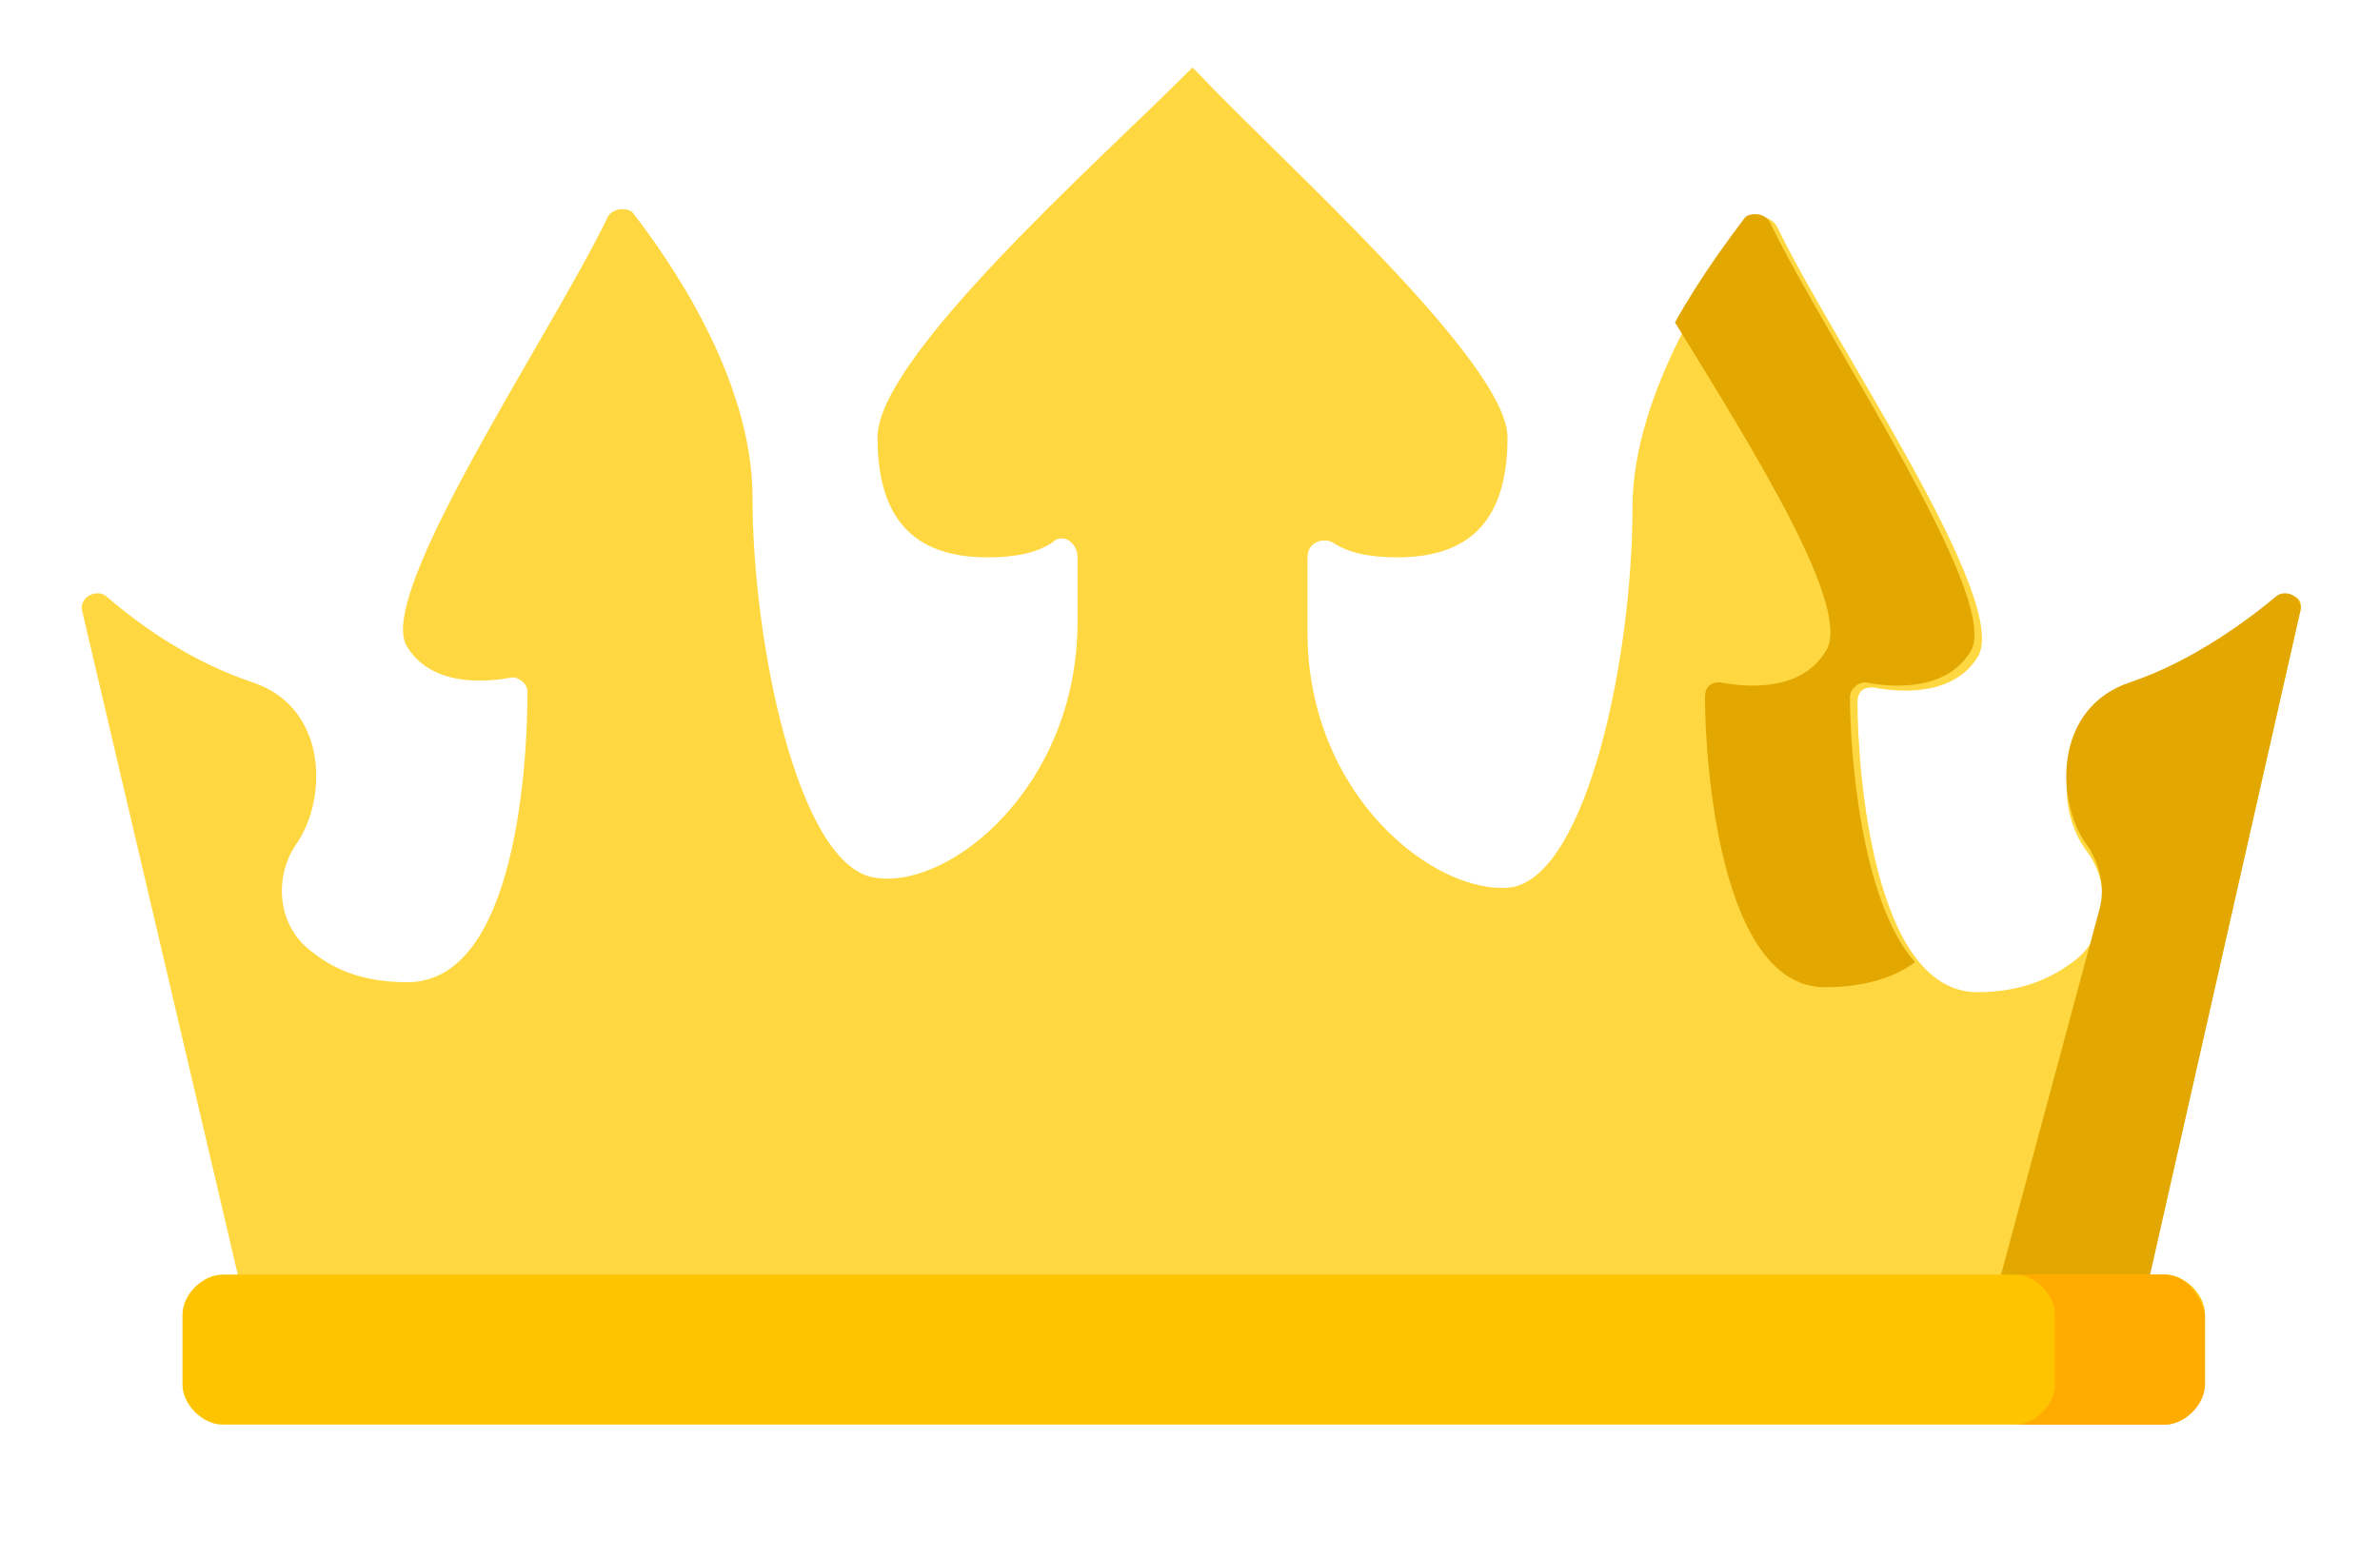 <?xml version="1.0" encoding="utf-8"?>
<!-- Generator: Adobe Illustrator 22.0.1, SVG Export Plug-In . SVG Version: 6.00 Build 0)  -->
<svg version="1.1" id="Layer_1" xmlns="http://www.w3.org/2000/svg" xmlns:xlink="http://www.w3.org/1999/xlink" x="0px" y="0px"
	 width="95.2px" height="62.3px" viewBox="0 0 95.2 62.3" style="enable-background:new 0 0 95.2 62.3;" xml:space="preserve">
<style type="text/css">
	.st0{fill:#FFD740;}
	.st1{fill:#E2A700;}
	.st2{fill:#FFC400;}
	.st3{fill:#FFAB00;}
</style>
<path class="st0" d="M92,24.5l-6.2,27.3H9.7L3.3,24.5c-0.2-0.6,0.6-1,1-0.6c1.4,1.2,3.4,2.6,5.8,3.4c3,1,3,4.6,1.8,6.4
	c-1,1.4-0.8,3.4,0.6,4.4c1,0.8,2.2,1.2,3.8,1.2c4.4,0,4.8-9,4.8-11.6c0-0.4-0.4-0.6-0.6-0.6c-1,0.2-3.2,0.4-4.2-1.2
	c-1.4-2,5.8-12.6,8-17.2c0.2-0.4,0.8-0.4,1-0.2c1.4,1.8,4.8,6.6,4.8,11.4c0,5.8,1.8,14.6,4.8,15.2c3,0.6,8.2-3.6,8.2-10.2v-2.6
	c0-0.6-0.6-1-1-0.6c-0.6,0.4-1.4,0.6-2.6,0.6c-3,0-4.4-1.6-4.4-4.8s8.8-11,12.4-14.6c0,0,0,0,0.2-0.2c0,0,0,0,0.2,0.2
	c3.4,3.6,12.4,11.6,12.4,14.6c0,3.2-1.4,4.8-4.4,4.8c-1.2,0-2-0.2-2.6-0.6c-0.4-0.2-1,0-1,0.6v3c0,6.6,5.2,10.6,8.2,10.2
	c3-0.6,4.8-9.2,4.8-15.2c0-4.6,3.4-9.6,4.8-11.4c0.2-0.4,0.8-0.2,1,0.2c2.2,4.6,9.4,15,8,17.2c-1,1.6-3.2,1.4-4.2,1.2
	c-0.4,0-0.6,0.2-0.6,0.6c0,2.6,0.6,11.6,4.8,11.6c1.8,0,3-0.6,3.8-1.2c1.4-1,1.6-3,0.6-4.4c-1.4-1.8-1.2-5.4,1.8-6.4
	c2.4-0.8,4.6-2.4,5.8-3.4C91.6,23.5,92.2,23.9,92,24.5L92,24.5z"/>
<path class="st1" d="M85.2,27.3c-3,1-3,4.6-1.8,6.4c0.6,0.8,0.8,1.8,0.6,2.6l-4.2,15.6h6L92,24.5c0.2-0.6-0.6-1-1-0.6
	C89.8,24.9,87.6,26.5,85.2,27.3L85.2,27.3z"/>
<path class="st1" d="M73,26.1c-1,1.6-3.2,1.4-4.2,1.2c-0.4,0-0.6,0.2-0.6,0.6c0,2.6,0.6,11.6,4.8,11.6c1.6,0,2.8-0.4,3.6-1
	C74.4,36,74,30,74,27.9c0-0.4,0.4-0.6,0.6-0.6c1,0.2,3.2,0.4,4.2-1.2c1.4-2-5.8-12.6-8-17.2c-0.2-0.4-0.8-0.4-1-0.2
	c-0.6,0.8-1.8,2.4-2.8,4.2C70.2,18.1,74.2,24.5,73,26.1L73,26.1z"/>
<path class="st2" d="M86.6,57H8.9c-0.8,0-1.6-0.8-1.6-1.6v-2.8c0-0.8,0.8-1.6,1.6-1.6h77.7c0.8,0,1.6,0.8,1.6,1.6v2.8
	C88,56.2,87.4,57,86.6,57L86.6,57z"/>
<path class="st3" d="M86.6,51h-6c0.8,0,1.6,0.8,1.6,1.6v2.8c0,0.8-0.8,1.6-1.6,1.6h6c0.8,0,1.6-0.8,1.6-1.6v-2.8
	C88,51.8,87.4,51,86.6,51L86.6,51z"/>
</svg>
